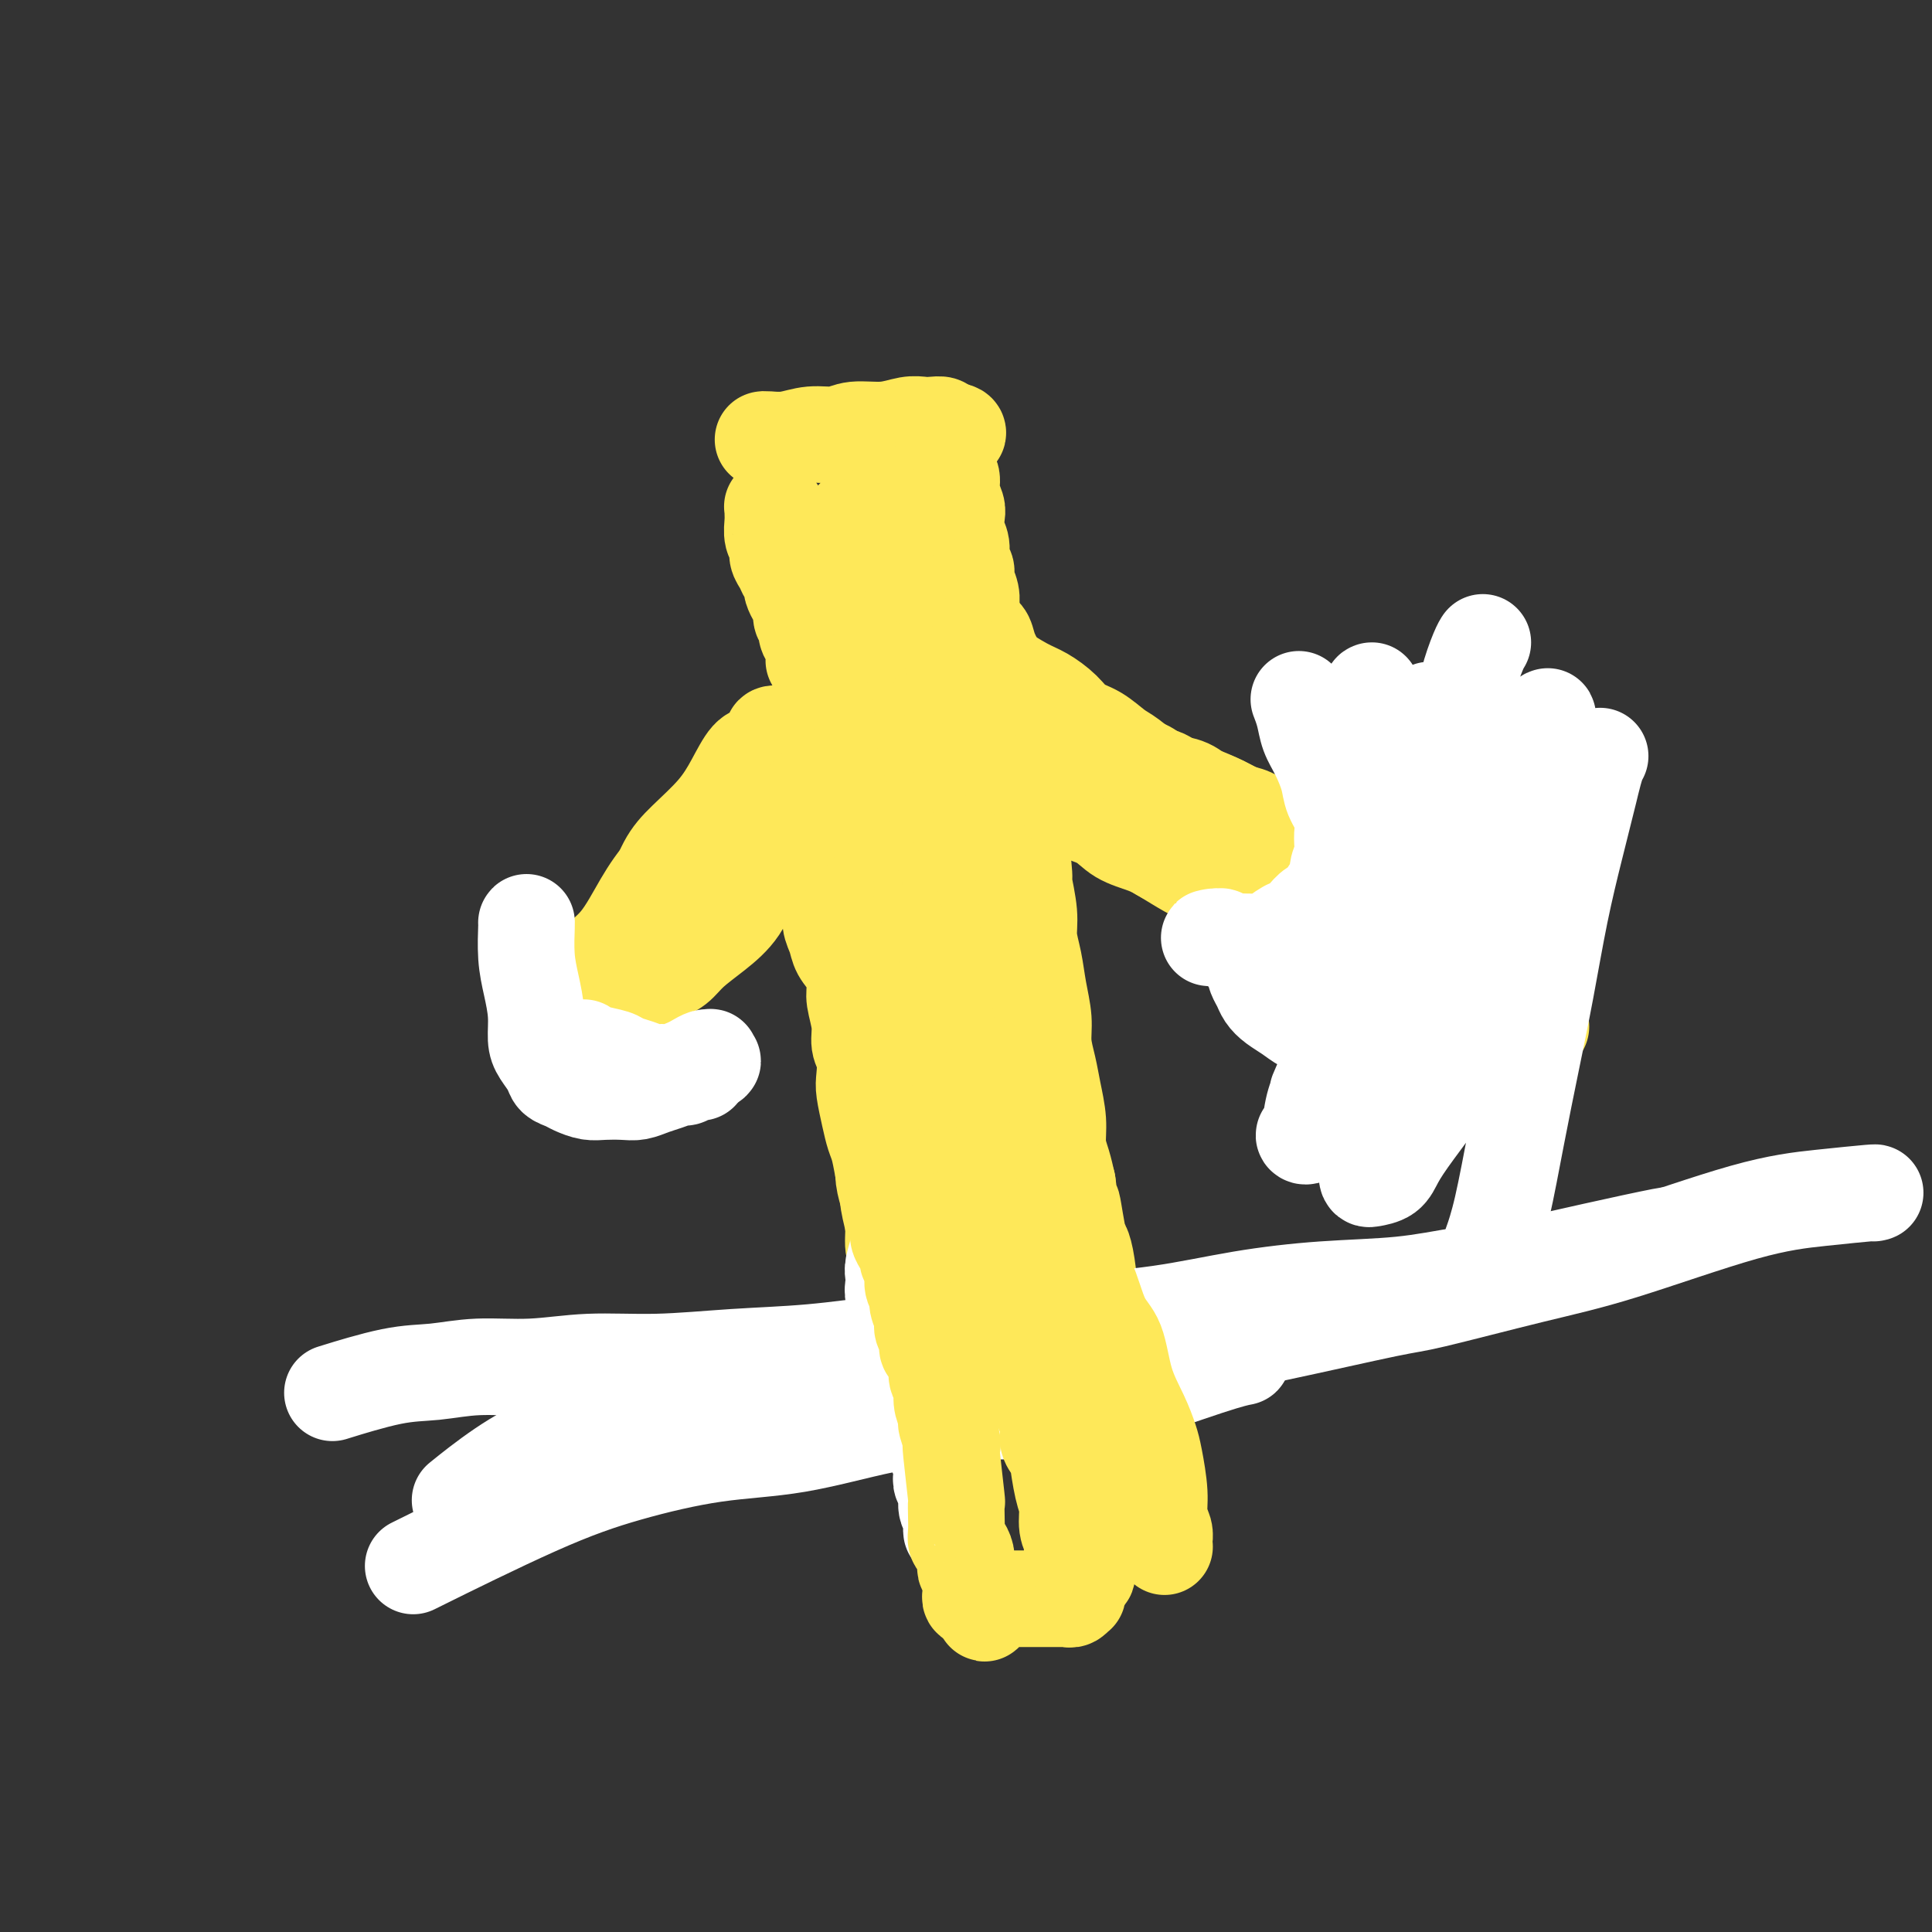 <svg viewBox='0 0 400 400' version='1.1' xmlns='http://www.w3.org/2000/svg' xmlns:xlink='http://www.w3.org/1999/xlink'><rect x="0" y="0" width="400" height="400" fill="#333333" stroke="none"/><g fill='none' stroke='#FEE859' stroke-width='20' stroke-linecap='round' stroke-linejoin='round'><path d='M158,91c0.000,-0.000 0.000,-0.000 0,0c-0.000,0.000 -0.000,0.000 0,0c0.000,-0.000 0.000,-0.000 0,0c-0.000,0.000 -0.000,0.000 0,0c0.000,-0.000 0.001,-0.000 0,0c-0.001,0.000 -0.003,0.001 0,0c0.003,-0.001 0.012,-0.004 0,0c-0.012,0.004 -0.043,0.016 0,0c0.043,-0.016 0.162,-0.061 1,0c0.838,0.061 2.397,0.228 4,0c1.603,-0.228 3.251,-0.849 5,-1c1.749,-0.151 3.599,0.170 5,0c1.401,-0.170 2.353,-0.830 4,-1c1.647,-0.170 3.990,0.150 6,0c2.010,-0.150 3.688,-0.769 5,-1c1.312,-0.231 2.259,-0.072 3,0c0.741,0.072 1.276,0.058 2,0c0.724,-0.058 1.635,-0.159 2,0c0.365,0.159 0.182,0.580 0,1'/><path d='M195,89c5.952,0.104 2.331,1.364 1,2c-1.331,0.636 -0.372,0.648 0,1c0.372,0.352 0.156,1.043 0,2c-0.156,0.957 -0.252,2.181 0,3c0.252,0.819 0.851,1.234 1,2c0.149,0.766 -0.152,1.885 0,3c0.152,1.115 0.758,2.228 1,3c0.242,0.772 0.122,1.204 0,2c-0.122,0.796 -0.244,1.956 0,3c0.244,1.044 0.854,1.973 1,3c0.146,1.027 -0.171,2.151 0,3c0.171,0.849 0.831,1.424 1,2c0.169,0.576 -0.152,1.154 0,2c0.152,0.846 0.777,1.961 1,3c0.223,1.039 0.046,2.003 0,3c-0.046,0.997 0.041,2.027 0,3c-0.041,0.973 -0.210,1.889 0,3c0.210,1.111 0.800,2.417 1,3c0.200,0.583 0.011,0.444 0,1c-0.011,0.556 0.154,1.806 0,2c-0.154,0.194 -0.629,-0.670 -1,-1c-0.371,-0.330 -0.638,-0.127 -1,0c-0.362,0.127 -0.818,0.179 -1,0c-0.182,-0.179 -0.091,-0.590 0,-1'/><path d='M199,136c-0.627,-0.326 -0.694,-0.140 -1,0c-0.306,0.140 -0.849,0.232 -1,0c-0.151,-0.232 0.092,-0.790 0,-1c-0.092,-0.210 -0.519,-0.071 -2,0c-1.481,0.071 -4.017,0.075 -5,0c-0.983,-0.075 -0.413,-0.230 -1,0c-0.587,0.230 -2.331,0.845 -3,1c-0.669,0.155 -0.264,-0.151 -1,0c-0.736,0.151 -2.613,0.758 -4,1c-1.387,0.242 -2.285,0.117 -3,0c-0.715,-0.117 -1.248,-0.228 -2,0c-0.752,0.228 -1.722,0.793 -2,1c-0.278,0.207 0.136,0.056 0,0c-0.136,-0.056 -0.824,-0.018 -1,0c-0.176,0.018 0.159,0.015 0,0c-0.159,-0.015 -0.812,-0.043 -1,0c-0.188,0.043 0.089,0.155 0,0c-0.089,-0.155 -0.545,-0.578 -1,-1'/><path d='M171,137c-4.509,-0.037 -1.782,-0.630 -1,-1c0.782,-0.370 -0.383,-0.518 -1,-1c-0.617,-0.482 -0.687,-1.299 -1,-2c-0.313,-0.701 -0.869,-1.288 -1,-2c-0.131,-0.712 0.162,-1.549 0,-2c-0.162,-0.451 -0.778,-0.515 -1,-1c-0.222,-0.485 -0.049,-1.391 0,-2c0.049,-0.609 -0.025,-0.922 0,-1c0.025,-0.078 0.150,0.080 0,0c-0.150,-0.080 -0.575,-0.399 -1,-1c-0.425,-0.601 -0.849,-1.484 -1,-2c-0.151,-0.516 -0.029,-0.666 0,-1c0.029,-0.334 -0.035,-0.852 0,-1c0.035,-0.148 0.168,0.073 0,0c-0.168,-0.073 -0.637,-0.441 -1,-1c-0.363,-0.559 -0.619,-1.308 -1,-2c-0.381,-0.692 -0.887,-1.327 -1,-2c-0.113,-0.673 0.166,-1.385 0,-2c-0.166,-0.615 -0.778,-1.132 -1,-2c-0.222,-0.868 -0.056,-2.087 0,-3c0.056,-0.913 0.002,-1.519 0,-2c-0.002,-0.481 0.049,-0.836 0,-1c-0.049,-0.164 -0.199,-0.137 0,0c0.199,0.137 0.746,0.383 1,1c0.254,0.617 0.215,1.605 1,3c0.785,1.395 2.392,3.198 4,5'/><path d='M166,114c1.738,2.713 3.082,4.994 4,7c0.918,2.006 1.409,3.735 2,5c0.591,1.265 1.282,2.064 2,3c0.718,0.936 1.464,2.008 2,3c0.536,0.992 0.862,1.906 1,2c0.138,0.094 0.090,-0.630 0,-1c-0.090,-0.370 -0.220,-0.385 0,-1c0.220,-0.615 0.792,-1.830 1,-3c0.208,-1.170 0.052,-2.296 0,-4c-0.052,-1.704 0.000,-3.988 0,-6c-0.000,-2.012 -0.053,-3.752 0,-5c0.053,-1.248 0.213,-2.003 0,-3c-0.213,-0.997 -0.800,-2.234 -1,-3c-0.200,-0.766 -0.012,-1.059 0,-1c0.012,0.059 -0.153,0.472 0,1c0.153,0.528 0.623,1.171 1,2c0.377,0.829 0.660,1.844 1,3c0.340,1.156 0.736,2.452 1,3c0.264,0.548 0.396,0.348 1,1c0.604,0.652 1.678,2.155 2,3c0.322,0.845 -0.110,1.031 0,1c0.110,-0.031 0.760,-0.277 1,-1c0.240,-0.723 0.068,-1.921 0,-3c-0.068,-1.079 -0.034,-2.040 0,-3'/><path d='M184,114c-0.072,-1.377 -0.751,-1.819 -1,-3c-0.249,-1.181 -0.067,-3.100 0,-4c0.067,-0.900 0.021,-0.780 0,-1c-0.021,-0.220 -0.016,-0.781 0,-1c0.016,-0.219 0.045,-0.096 0,0c-0.045,0.096 -0.163,0.164 0,1c0.163,0.836 0.608,2.440 1,5c0.392,2.560 0.732,6.076 1,9c0.268,2.924 0.464,5.257 1,7c0.536,1.743 1.412,2.896 2,4c0.588,1.104 0.890,2.158 1,3c0.110,0.842 0.030,1.471 0,2c-0.030,0.529 -0.008,0.956 0,1c0.008,0.044 0.002,-0.296 0,-1c-0.002,-0.704 -0.001,-1.774 0,-3c0.001,-1.226 0.000,-2.610 0,-4c-0.000,-1.390 -0.000,-2.788 0,-4c0.000,-1.212 0.000,-2.238 0,-3c-0.000,-0.762 -0.000,-1.261 0,-2c0.000,-0.739 0.000,-1.717 0,-2c-0.000,-0.283 -0.000,0.128 0,0c0.000,-0.128 0.000,-0.797 0,-1c-0.000,-0.203 -0.000,0.059 0,0c0.000,-0.059 0.000,-0.439 0,0c-0.000,0.439 -0.000,1.697 0,3c0.000,1.303 0.000,2.652 0,4'/><path d='M189,124c0.000,1.895 0.000,3.632 0,5c0.000,1.368 0.000,2.368 0,3c0.000,0.632 0.000,0.895 0,1c0.000,0.105 0.000,0.053 0,0'/><path d='M180,137c0.000,0.000 0.000,0.000 0,0c-0.000,-0.000 -0.000,-0.000 0,0c0.000,0.000 0.000,0.000 0,0c-0.000,-0.000 -0.000,-0.000 0,0c0.000,0.000 0.000,0.000 0,0c-0.000,-0.000 -0.000,-0.000 0,0c0.000,0.000 0.001,0.001 0,0c-0.001,-0.001 -0.002,-0.002 0,0c0.002,0.002 0.007,0.009 0,0c-0.007,-0.009 -0.027,-0.034 0,0c0.027,0.034 0.102,0.128 0,0c-0.102,-0.128 -0.381,-0.476 0,0c0.381,0.476 1.423,1.777 2,3c0.577,1.223 0.691,2.370 1,3c0.309,0.630 0.815,0.745 1,1c0.185,0.255 0.050,0.649 0,1c-0.050,0.351 -0.014,0.657 0,1c0.014,0.343 0.008,0.722 0,1c-0.008,0.278 -0.017,0.456 0,1c0.017,0.544 0.061,1.455 0,2c-0.061,0.545 -0.226,0.723 0,1c0.226,0.277 0.844,0.651 1,1c0.156,0.349 -0.150,0.671 0,1c0.150,0.329 0.757,0.665 1,1c0.243,0.335 0.121,0.667 0,1'/><path d='M186,155c0.925,2.948 0.238,1.319 0,1c-0.238,-0.319 -0.026,0.674 0,1c0.026,0.326 -0.133,-0.015 0,0c0.133,0.015 0.557,0.385 1,1c0.443,0.615 0.903,1.475 1,2c0.097,0.525 -0.170,0.714 0,1c0.170,0.286 0.778,0.668 1,1c0.222,0.332 0.059,0.614 0,1c-0.059,0.386 -0.016,0.877 0,1c0.016,0.123 0.003,-0.122 0,0c-0.003,0.122 0.003,0.610 0,1c-0.003,0.390 -0.016,0.681 0,1c0.016,0.319 0.061,0.667 0,1c-0.061,0.333 -0.226,0.653 0,1c0.226,0.347 0.845,0.722 1,1c0.155,0.278 -0.155,0.460 0,1c0.155,0.540 0.774,1.439 1,2c0.226,0.561 0.061,0.783 0,1c-0.061,0.217 -0.016,0.428 0,1c0.016,0.572 0.003,1.503 0,2c-0.003,0.497 0.003,0.559 0,1c-0.003,0.441 -0.015,1.260 0,2c0.015,0.740 0.057,1.402 0,2c-0.057,0.598 -0.211,1.133 0,2c0.211,0.867 0.789,2.067 1,3c0.211,0.933 0.057,1.601 0,2c-0.057,0.399 -0.015,0.530 0,1c0.015,0.470 0.004,1.280 0,2c-0.004,0.720 -0.001,1.348 0,2c0.001,0.652 0.001,1.326 0,2'/><path d='M192,195c1.171,6.828 1.097,3.898 1,3c-0.097,-0.898 -0.218,0.234 0,1c0.218,0.766 0.776,1.164 1,2c0.224,0.836 0.112,2.108 0,3c-0.112,0.892 -0.226,1.404 0,2c0.226,0.596 0.793,1.276 1,2c0.207,0.724 0.056,1.493 0,2c-0.056,0.507 -0.015,0.753 0,1c0.015,0.247 0.004,0.496 0,1c-0.004,0.504 -0.001,1.262 0,2c0.001,0.738 0.000,1.456 0,2c-0.000,0.544 -0.000,0.916 0,1c0.000,0.084 0.000,-0.119 0,0c-0.000,0.119 -0.000,0.559 0,1'/><path d='M195,218c0.464,3.494 0.124,0.729 0,0c-0.124,-0.729 -0.033,0.578 0,1c0.033,0.422 0.008,-0.042 0,0c-0.008,0.042 0.002,0.589 0,1c-0.002,0.411 -0.015,0.688 0,1c0.015,0.312 0.056,0.661 0,1c-0.056,0.339 -0.211,0.668 0,1c0.211,0.332 0.789,0.666 1,1c0.211,0.334 0.057,0.666 0,1c-0.057,0.334 -0.015,0.668 0,1c0.015,0.332 0.003,0.662 0,1c-0.003,0.338 0.003,0.683 0,1c-0.003,0.317 -0.015,0.606 0,1c0.015,0.394 0.057,0.894 0,1c-0.057,0.106 -0.211,-0.183 0,0c0.211,0.183 0.789,0.838 1,1c0.211,0.162 0.057,-0.168 0,0c-0.057,0.168 -0.016,0.833 0,1c0.016,0.167 0.008,-0.163 0,0c-0.008,0.163 -0.016,0.818 0,1c0.016,0.182 0.057,-0.110 0,0c-0.057,0.110 -0.211,0.621 0,1c0.211,0.379 0.789,0.626 1,1c0.211,0.374 0.057,0.874 0,1c-0.057,0.126 -0.015,-0.121 0,0c0.015,0.121 0.004,0.610 0,1c-0.004,0.390 -0.001,0.682 0,1c0.001,0.318 0.000,0.662 0,1c-0.000,0.338 -0.000,0.669 0,1'/><path d='M198,240c0.707,3.582 0.974,1.537 1,1c0.026,-0.537 -0.189,0.433 0,1c0.189,0.567 0.782,0.729 1,1c0.218,0.271 0.062,0.650 0,1c-0.062,0.350 -0.030,0.671 0,1c0.030,0.329 0.060,0.665 0,1c-0.060,0.335 -0.208,0.668 0,1c0.208,0.332 0.774,0.664 1,1c0.226,0.336 0.112,0.678 0,1c-0.112,0.322 -0.222,0.625 0,1c0.222,0.375 0.778,0.821 1,1c0.222,0.179 0.111,0.089 0,0'/><path d='M189,151c-0.000,-0.022 -0.000,-0.044 0,0c0.000,0.044 0.000,0.153 0,0c-0.000,-0.153 -0.001,-0.570 0,0c0.001,0.570 0.004,2.126 0,4c-0.004,1.874 -0.016,4.065 0,6c0.016,1.935 0.060,3.615 0,5c-0.060,1.385 -0.223,2.474 0,4c0.223,1.526 0.833,3.490 1,6c0.167,2.510 -0.109,5.568 0,8c0.109,2.432 0.604,4.239 1,6c0.396,1.761 0.695,3.477 1,5c0.305,1.523 0.618,2.855 1,4c0.382,1.145 0.834,2.105 1,3c0.166,0.895 0.045,1.726 0,2c-0.045,0.274 -0.015,-0.008 0,0c0.015,0.008 0.015,0.305 0,0c-0.015,-0.305 -0.046,-1.212 0,-2c0.046,-0.788 0.167,-1.458 0,-3c-0.167,-1.542 -0.623,-3.957 -1,-7c-0.377,-3.043 -0.675,-6.713 -1,-10c-0.325,-3.287 -0.677,-6.191 -1,-9c-0.323,-2.809 -0.616,-5.524 -1,-8c-0.384,-2.476 -0.859,-4.715 -1,-7c-0.141,-2.285 0.053,-4.617 0,-6c-0.053,-1.383 -0.354,-1.818 -1,-3c-0.646,-1.182 -1.637,-3.111 -2,-4c-0.363,-0.889 -0.098,-0.739 0,-1c0.098,-0.261 0.028,-0.932 0,-1c-0.028,-0.068 -0.014,0.466 0,1'/><path d='M186,144c-1.346,-8.411 -0.712,-0.439 0,3c0.712,3.439 1.501,2.344 2,3c0.499,0.656 0.707,3.063 1,5c0.293,1.937 0.670,3.404 1,7c0.330,3.596 0.614,9.320 1,12c0.386,2.680 0.873,2.316 1,3c0.127,0.684 -0.107,2.416 0,3c0.107,0.584 0.554,0.021 1,1c0.446,0.979 0.889,3.500 1,5c0.111,1.500 -0.111,1.980 0,3c0.111,1.020 0.556,2.579 1,4c0.444,1.421 0.887,2.704 1,4c0.113,1.296 -0.106,2.605 0,4c0.106,1.395 0.535,2.876 1,4c0.465,1.124 0.966,1.890 1,3c0.034,1.110 -0.398,2.565 0,4c0.398,1.435 1.627,2.852 2,4c0.373,1.148 -0.111,2.029 0,3c0.111,0.971 0.817,2.033 1,3c0.183,0.967 -0.157,1.838 0,3c0.157,1.162 0.812,2.617 1,4c0.188,1.383 -0.089,2.696 0,4c0.089,1.304 0.546,2.598 1,4c0.454,1.402 0.906,2.913 1,4c0.094,1.087 -0.171,1.749 0,3c0.171,1.251 0.778,3.089 1,5c0.222,1.911 0.060,3.894 0,5c-0.060,1.106 -0.016,1.336 0,2c0.016,0.664 0.005,1.761 0,2c-0.005,0.239 -0.002,-0.381 0,-1'/><path d='M205,257c2.951,17.126 0.828,3.441 0,-3c-0.828,-6.441 -0.362,-5.637 0,-7c0.362,-1.363 0.619,-4.894 1,-8c0.381,-3.106 0.888,-5.787 1,-8c0.112,-2.213 -0.169,-3.959 0,-6c0.169,-2.041 0.788,-4.377 1,-7c0.212,-2.623 0.016,-5.534 0,-8c-0.016,-2.466 0.149,-4.487 0,-6c-0.149,-1.513 -0.613,-2.519 -1,-4c-0.387,-1.481 -0.696,-3.438 -1,-5c-0.304,-1.562 -0.602,-2.729 -1,-4c-0.398,-1.271 -0.895,-2.647 -1,-4c-0.105,-1.353 0.183,-2.683 0,-4c-0.183,-1.317 -0.838,-2.621 -1,-4c-0.162,-1.379 0.168,-2.835 0,-4c-0.168,-1.165 -0.834,-2.040 -1,-3c-0.166,-0.960 0.168,-2.003 0,-3c-0.168,-0.997 -0.837,-1.946 -1,-3c-0.163,-1.054 0.181,-2.211 0,-3c-0.181,-0.789 -0.889,-1.208 -1,-2c-0.111,-0.792 0.373,-1.956 0,-3c-0.373,-1.044 -1.602,-1.968 -2,-3c-0.398,-1.032 0.037,-2.172 0,-3c-0.037,-0.828 -0.546,-1.343 -1,-2c-0.454,-0.657 -0.854,-1.454 -1,-2c-0.146,-0.546 -0.039,-0.839 0,-1c0.039,-0.161 0.011,-0.189 0,0c-0.011,0.189 -0.006,0.594 0,1'/><path d='M196,148c-1.632,-8.555 0.287,-1.943 1,1c0.713,2.943 0.218,2.215 0,2c-0.218,-0.215 -0.161,0.081 0,1c0.161,0.919 0.424,2.461 1,4c0.576,1.539 1.464,3.076 2,4c0.536,0.924 0.721,1.237 1,2c0.279,0.763 0.652,1.977 1,3c0.348,1.023 0.670,1.855 1,3c0.330,1.145 0.667,2.601 1,4c0.333,1.399 0.663,2.739 1,4c0.337,1.261 0.681,2.443 1,4c0.319,1.557 0.611,3.490 1,5c0.389,1.510 0.874,2.598 1,4c0.126,1.402 -0.107,3.119 0,5c0.107,1.881 0.553,3.927 1,6c0.447,2.073 0.894,4.174 1,6c0.106,1.826 -0.130,3.377 0,5c0.130,1.623 0.627,3.318 1,5c0.373,1.682 0.622,3.349 1,5c0.378,1.651 0.886,3.284 1,5c0.114,1.716 -0.166,3.513 0,5c0.166,1.487 0.778,2.663 1,4c0.222,1.337 0.054,2.833 0,4c-0.054,1.167 0.006,2.003 0,3c-0.006,0.997 -0.079,2.153 0,3c0.079,0.847 0.308,1.385 0,1c-0.308,-0.385 -1.154,-1.692 -2,-3'/><path d='M212,243c-0.912,-0.618 -2.193,-1.164 -3,-2c-0.807,-0.836 -1.139,-1.961 -2,-3c-0.861,-1.039 -2.252,-1.991 -3,-3c-0.748,-1.009 -0.852,-2.073 -2,-4c-1.148,-1.927 -3.341,-4.717 -4,-6c-0.659,-1.283 0.216,-1.061 0,-2c-0.216,-0.939 -1.522,-3.040 -2,-5c-0.478,-1.960 -0.127,-3.780 0,-6c0.127,-2.220 0.031,-4.840 0,-7c-0.031,-2.160 0.002,-3.859 0,-6c-0.002,-2.141 -0.041,-4.725 0,-7c0.041,-2.275 0.162,-4.243 0,-6c-0.162,-1.757 -0.607,-3.303 -1,-5c-0.393,-1.697 -0.736,-3.546 -1,-5c-0.264,-1.454 -0.451,-2.515 -1,-4c-0.549,-1.485 -1.459,-3.395 -2,-5c-0.541,-1.605 -0.712,-2.905 -1,-4c-0.288,-1.095 -0.692,-1.984 -1,-3c-0.308,-1.016 -0.520,-2.159 -1,-3c-0.480,-0.841 -1.228,-1.380 -2,-2c-0.772,-0.620 -1.569,-1.322 -2,-2c-0.431,-0.678 -0.498,-1.334 -1,-2c-0.502,-0.666 -1.441,-1.344 -2,-2c-0.559,-0.656 -0.737,-1.291 -1,-2c-0.263,-0.709 -0.609,-1.494 -1,-2c-0.391,-0.506 -0.826,-0.734 -1,-1c-0.174,-0.266 -0.085,-0.572 0,-1c0.085,-0.428 0.167,-0.980 0,-1c-0.167,-0.020 -0.584,0.490 -1,1'/><path d='M177,143c-1.836,-1.924 -0.927,0.266 -1,2c-0.073,1.734 -1.130,3.013 -2,5c-0.870,1.987 -1.554,4.683 -2,7c-0.446,2.317 -0.655,4.256 -1,7c-0.345,2.744 -0.825,6.293 -1,8c-0.175,1.707 -0.043,1.570 0,2c0.043,0.430 -0.003,1.426 0,2c0.003,0.574 0.054,0.727 0,1c-0.054,0.273 -0.211,0.665 0,1c0.211,0.335 0.792,0.614 1,1c0.208,0.386 0.042,0.878 0,1c-0.042,0.122 0.040,-0.125 0,0c-0.040,0.125 -0.203,0.621 0,1c0.203,0.379 0.772,0.640 1,1c0.228,0.360 0.114,0.818 0,1c-0.114,0.182 -0.228,0.087 0,0c0.228,-0.087 0.797,-0.168 1,0c0.203,0.168 0.041,0.584 0,1c-0.041,0.416 0.041,0.833 0,1c-0.041,0.167 -0.204,0.086 0,0c0.204,-0.086 0.775,-0.175 1,0c0.225,0.175 0.103,0.614 0,1c-0.103,0.386 -0.186,0.718 0,1c0.186,0.282 0.641,0.512 1,1c0.359,0.488 0.621,1.233 1,2c0.379,0.767 0.875,1.556 1,2c0.125,0.444 -0.120,0.543 0,1c0.120,0.457 0.606,1.274 1,2c0.394,0.726 0.697,1.363 1,2'/><path d='M179,197c1.347,3.606 0.214,2.122 0,2c-0.214,-0.122 0.492,1.117 1,2c0.508,0.883 0.819,1.409 1,2c0.181,0.591 0.233,1.245 1,3c0.767,1.755 2.248,4.609 3,6c0.752,1.391 0.775,1.317 1,2c0.225,0.683 0.653,2.123 1,3c0.347,0.877 0.614,1.193 1,2c0.386,0.807 0.892,2.107 1,3c0.108,0.893 -0.182,1.378 0,2c0.182,0.622 0.838,1.379 1,2c0.162,0.621 -0.169,1.105 0,2c0.169,0.895 0.837,2.200 1,3c0.163,0.800 -0.178,1.094 0,2c0.178,0.906 0.874,2.423 1,3c0.126,0.577 -0.317,0.212 0,1c0.317,0.788 1.393,2.728 2,4c0.607,1.272 0.745,1.877 1,3c0.255,1.123 0.628,2.766 1,4c0.372,1.234 0.745,2.060 1,3c0.255,0.940 0.393,1.995 1,3c0.607,1.005 1.684,1.961 2,3c0.316,1.039 -0.128,2.159 0,3c0.128,0.841 0.828,1.401 1,2c0.172,0.599 -0.184,1.238 0,2c0.184,0.762 0.910,1.646 1,1c0.090,-0.646 -0.455,-2.823 -1,-5'/><path d='M201,260c-0.019,-2.898 -0.065,-8.142 0,-11c0.065,-2.858 0.243,-3.331 0,-6c-0.243,-2.669 -0.905,-7.535 -1,-11c-0.095,-3.465 0.378,-5.529 0,-8c-0.378,-2.471 -1.607,-5.350 -2,-7c-0.393,-1.650 0.049,-2.072 0,-3c-0.049,-0.928 -0.591,-2.362 -1,-4c-0.409,-1.638 -0.686,-3.482 -1,-5c-0.314,-1.518 -0.665,-2.712 -1,-4c-0.335,-1.288 -0.653,-2.670 -1,-4c-0.347,-1.330 -0.722,-2.609 -1,-4c-0.278,-1.391 -0.459,-2.893 -1,-4c-0.541,-1.107 -1.443,-1.818 -2,-3c-0.557,-1.182 -0.768,-2.836 -1,-4c-0.232,-1.164 -0.486,-1.839 -1,-3c-0.514,-1.161 -1.290,-2.806 -2,-4c-0.710,-1.194 -1.356,-1.935 -2,-3c-0.644,-1.065 -1.286,-2.454 -2,-4c-0.714,-1.546 -1.502,-3.249 -2,-5c-0.498,-1.751 -0.708,-3.549 -1,-5c-0.292,-1.451 -0.667,-2.553 -1,-4c-0.333,-1.447 -0.625,-3.238 -1,-5c-0.375,-1.762 -0.832,-3.496 -1,-5c-0.168,-1.504 -0.045,-2.779 0,-4c0.045,-1.221 0.012,-2.389 0,-3c-0.012,-0.611 -0.003,-0.664 0,-1c0.003,-0.336 0.001,-0.953 0,-1c-0.001,-0.047 -0.000,0.477 0,1'/><path d='M176,136c-0.622,-3.947 -0.178,-0.313 0,1c0.178,1.313 0.090,0.306 0,1c-0.090,0.694 -0.183,3.089 0,4c0.183,0.911 0.642,0.336 1,3c0.358,2.664 0.616,8.565 1,11c0.384,2.435 0.895,1.404 1,2c0.105,0.596 -0.197,2.819 0,4c0.197,1.181 0.893,1.321 1,2c0.107,0.679 -0.374,1.898 0,3c0.374,1.102 1.602,2.087 2,3c0.398,0.913 -0.033,1.755 0,3c0.033,1.245 0.530,2.895 1,4c0.470,1.105 0.914,1.666 1,3c0.086,1.334 -0.187,3.441 0,5c0.187,1.559 0.835,2.571 1,4c0.165,1.429 -0.153,3.277 0,5c0.153,1.723 0.777,3.323 1,5c0.223,1.677 0.045,3.432 0,5c-0.045,1.568 0.044,2.949 0,4c-0.044,1.051 -0.222,1.771 0,3c0.222,1.229 0.844,2.965 1,5c0.156,2.035 -0.155,4.368 0,6c0.155,1.632 0.777,2.563 1,4c0.223,1.437 0.046,3.378 0,5c-0.046,1.622 0.040,2.923 0,4c-0.040,1.077 -0.207,1.929 0,3c0.207,1.071 0.787,2.359 1,3c0.213,0.641 0.057,0.634 0,1c-0.057,0.366 -0.016,1.105 0,1c0.016,-0.105 0.008,-1.052 0,-2'/><path d='M189,241c0.672,8.601 -0.149,-0.397 -1,-5c-0.851,-4.603 -1.731,-4.810 -2,-7c-0.269,-2.190 0.072,-6.364 0,-9c-0.072,-2.636 -0.559,-3.733 -1,-7c-0.441,-3.267 -0.838,-8.702 -1,-12c-0.162,-3.298 -0.089,-4.457 0,-5c0.089,-0.543 0.192,-0.470 0,-2c-0.192,-1.530 -0.681,-4.663 -1,-7c-0.319,-2.337 -0.468,-3.876 -1,-5c-0.532,-1.124 -1.446,-1.831 -2,-3c-0.554,-1.169 -0.747,-2.798 -1,-4c-0.253,-1.202 -0.564,-1.976 -1,-3c-0.436,-1.024 -0.995,-2.296 -1,-3c-0.005,-0.704 0.545,-0.839 0,-2c-0.545,-1.161 -2.183,-3.349 -3,-5c-0.817,-1.651 -0.811,-2.763 -1,-4c-0.189,-1.237 -0.572,-2.597 -1,-4c-0.428,-1.403 -0.899,-2.850 -1,-4c-0.101,-1.150 0.169,-2.004 0,-3c-0.169,-0.996 -0.777,-2.134 -1,-3c-0.223,-0.866 -0.060,-1.458 0,-2c0.060,-0.542 0.016,-1.032 0,-1c-0.016,0.032 -0.004,0.585 0,1c0.004,0.415 0.001,0.690 0,1c-0.001,0.310 -0.001,0.655 0,1'/><path d='M170,144c0.245,1.069 0.858,2.242 1,3c0.142,0.758 -0.186,1.101 0,2c0.186,0.899 0.886,2.354 1,3c0.114,0.646 -0.359,0.482 0,3c0.359,2.518 1.550,7.717 2,10c0.450,2.283 0.158,1.649 0,2c-0.158,0.351 -0.183,1.686 0,3c0.183,1.314 0.574,2.608 1,4c0.426,1.392 0.889,2.882 1,4c0.111,1.118 -0.129,1.863 0,3c0.129,1.137 0.626,2.665 1,4c0.374,1.335 0.625,2.478 1,4c0.375,1.522 0.875,3.424 1,5c0.125,1.576 -0.125,2.827 0,4c0.125,1.173 0.626,2.269 1,4c0.374,1.731 0.622,4.098 1,6c0.378,1.902 0.886,3.340 1,5c0.114,1.660 -0.167,3.542 0,5c0.167,1.458 0.780,2.494 1,4c0.220,1.506 0.045,3.484 0,5c-0.045,1.516 0.039,2.571 0,4c-0.039,1.429 -0.203,3.232 0,5c0.203,1.768 0.771,3.501 1,5c0.229,1.499 0.118,2.763 0,4c-0.118,1.237 -0.243,2.445 0,4c0.243,1.555 0.852,3.455 1,5c0.148,1.545 -0.167,2.734 0,4c0.167,1.266 0.814,2.610 1,4c0.186,1.390 -0.090,2.826 0,4c0.090,1.174 0.545,2.087 1,3'/><path d='M187,269c1.001,8.756 1.002,2.645 1,1c-0.002,-1.645 -0.007,1.178 0,2c0.007,0.822 0.026,-0.355 0,-1c-0.026,-0.645 -0.097,-0.759 0,-1c0.097,-0.241 0.363,-0.609 0,-2c-0.363,-1.391 -1.354,-3.805 -2,-6c-0.646,-2.195 -0.947,-4.170 -1,-6c-0.053,-1.830 0.140,-3.514 0,-5c-0.140,-1.486 -0.615,-2.773 -1,-4c-0.385,-1.227 -0.681,-2.394 -1,-4c-0.319,-1.606 -0.660,-3.650 -1,-5c-0.340,-1.350 -0.678,-2.007 -1,-3c-0.322,-0.993 -0.626,-2.323 -1,-4c-0.374,-1.677 -0.817,-3.700 -1,-5c-0.183,-1.300 -0.105,-1.878 0,-3c0.105,-1.122 0.239,-2.788 0,-4c-0.239,-1.212 -0.851,-1.970 -1,-3c-0.149,-1.030 0.163,-2.334 0,-4c-0.163,-1.666 -0.803,-3.695 -1,-5c-0.197,-1.305 0.048,-1.885 0,-3c-0.048,-1.115 -0.390,-2.764 -1,-4c-0.610,-1.236 -1.488,-2.060 -2,-3c-0.512,-0.940 -0.659,-1.995 -1,-3c-0.341,-1.005 -0.875,-1.960 -1,-3c-0.125,-1.040 0.159,-2.165 0,-3c-0.159,-0.835 -0.760,-1.382 -1,-2c-0.240,-0.618 -0.120,-1.309 0,-2'/><path d='M171,184c-2.857,-13.929 -1.499,-4.751 -1,-2c0.499,2.751 0.137,-0.923 0,-3c-0.137,-2.077 -0.051,-2.555 0,-3c0.051,-0.445 0.066,-0.855 0,-2c-0.066,-1.145 -0.214,-3.025 0,-4c0.214,-0.975 0.789,-1.045 1,-1c0.211,0.045 0.057,0.204 0,0c-0.057,-0.204 -0.016,-0.773 0,-1c0.016,-0.227 0.008,-0.114 0,0'/><path d='M203,131c0.000,0.000 0.000,0.000 0,0c-0.000,-0.000 -0.001,-0.000 0,0c0.001,0.000 0.004,0.002 0,0c-0.004,-0.002 -0.013,-0.007 0,0c0.013,0.007 0.049,0.025 0,0c-0.049,-0.025 -0.182,-0.093 0,0c0.182,0.093 0.680,0.348 1,1c0.320,0.652 0.463,1.701 1,3c0.537,1.299 1.468,2.847 2,4c0.532,1.153 0.665,1.912 1,4c0.335,2.088 0.874,5.503 1,7c0.126,1.497 -0.160,1.074 0,2c0.160,0.926 0.765,3.202 1,5c0.235,1.798 0.100,3.118 0,5c-0.100,1.882 -0.167,4.327 0,6c0.167,1.673 0.566,2.575 1,5c0.434,2.425 0.904,6.373 1,8c0.096,1.627 -0.182,0.933 0,2c0.182,1.067 0.823,3.894 1,6c0.177,2.106 -0.111,3.489 0,5c0.111,1.511 0.621,3.148 1,5c0.379,1.852 0.626,3.918 1,6c0.374,2.082 0.875,4.180 1,6c0.125,1.820 -0.125,3.361 0,5c0.125,1.639 0.625,3.375 1,5c0.375,1.625 0.625,3.137 1,5c0.375,1.863 0.874,4.077 1,6c0.126,1.923 -0.120,3.556 0,5c0.120,1.444 0.606,2.698 1,4c0.394,1.302 0.697,2.651 1,4'/><path d='M221,245c2.190,16.647 1.164,7.266 1,5c-0.164,-2.266 0.534,2.583 1,5c0.466,2.417 0.699,2.402 1,3c0.301,0.598 0.669,1.811 1,4c0.331,2.189 0.626,5.355 1,7c0.374,1.645 0.828,1.769 1,2c0.172,0.231 0.061,0.568 0,1c-0.061,0.432 -0.072,0.959 0,1c0.072,0.041 0.226,-0.404 0,-1c-0.226,-0.596 -0.834,-1.343 -1,-2c-0.166,-0.657 0.109,-1.223 0,-2c-0.109,-0.777 -0.604,-1.763 -1,-3c-0.396,-1.237 -0.694,-2.723 -1,-4c-0.306,-1.277 -0.621,-2.344 -1,-3c-0.379,-0.656 -0.823,-0.902 -1,-1c-0.177,-0.098 -0.089,-0.049 0,0'/><path d='M202,163c0.002,-0.000 0.003,-0.001 0,0c-0.003,0.001 -0.012,0.002 0,0c0.012,-0.002 0.043,-0.008 0,0c-0.043,0.008 -0.161,0.030 0,0c0.161,-0.030 0.601,-0.111 2,0c1.399,0.111 3.758,0.413 6,1c2.242,0.587 4.366,1.457 6,2c1.634,0.543 2.776,0.757 4,1c1.224,0.243 2.528,0.514 4,1c1.472,0.486 3.112,1.186 5,2c1.888,0.814 4.022,1.741 6,3c1.978,1.259 3.798,2.850 6,4c2.202,1.150 4.785,1.859 7,3c2.215,1.141 4.062,2.715 6,4c1.938,1.285 3.966,2.280 6,3c2.034,0.720 4.072,1.166 6,2c1.928,0.834 3.744,2.058 6,3c2.256,0.942 4.953,1.602 7,2c2.047,0.398 3.446,0.532 5,1c1.554,0.468 3.264,1.268 5,2c1.736,0.732 3.498,1.396 5,2c1.502,0.604 2.742,1.148 4,2c1.258,0.852 2.532,2.011 4,3c1.468,0.989 3.130,1.806 4,2c0.870,0.194 0.949,-0.235 2,0c1.051,0.235 3.076,1.135 4,2c0.924,0.865 0.749,1.694 1,2c0.251,0.306 0.929,0.087 1,0c0.071,-0.087 -0.464,-0.044 -1,0'/><path d='M313,210c12.623,5.781 2.181,0.232 -2,-2c-4.181,-2.232 -2.100,-1.149 -2,-1c0.100,0.149 -1.781,-0.638 -3,-1c-1.219,-0.362 -1.774,-0.300 -4,-1c-2.226,-0.700 -6.121,-2.162 -8,-3c-1.879,-0.838 -1.741,-1.054 -2,-1c-0.259,0.054 -0.915,0.376 -2,0c-1.085,-0.376 -2.600,-1.452 -4,-2c-1.400,-0.548 -2.684,-0.570 -4,-1c-1.316,-0.430 -2.662,-1.270 -4,-2c-1.338,-0.730 -2.668,-1.350 -4,-2c-1.332,-0.650 -2.666,-1.329 -4,-2c-1.334,-0.671 -2.667,-1.335 -4,-2c-1.333,-0.665 -2.665,-1.332 -4,-2c-1.335,-0.668 -2.671,-1.337 -4,-2c-1.329,-0.663 -2.650,-1.318 -4,-2c-1.350,-0.682 -2.728,-1.389 -4,-2c-1.272,-0.611 -2.439,-1.126 -4,-2c-1.561,-0.874 -3.517,-2.107 -5,-3c-1.483,-0.893 -2.492,-1.446 -4,-2c-1.508,-0.554 -3.513,-1.111 -5,-2c-1.487,-0.889 -2.456,-2.112 -4,-3c-1.544,-0.888 -3.664,-1.441 -5,-2c-1.336,-0.559 -1.887,-1.123 -3,-2c-1.113,-0.877 -2.786,-2.068 -4,-3c-1.214,-0.932 -1.969,-1.606 -3,-2c-1.031,-0.394 -2.338,-0.508 -3,-1c-0.662,-0.492 -0.678,-1.363 -1,-2c-0.322,-0.637 -0.949,-1.039 -1,-1c-0.051,0.039 0.475,0.520 1,1'/><path d='M209,158c-6.708,-3.608 -0.979,0.373 2,2c2.979,1.627 3.209,0.901 4,1c0.791,0.099 2.143,1.024 4,2c1.857,0.976 4.219,2.005 6,3c1.781,0.995 2.982,1.957 6,3c3.018,1.043 7.853,2.166 10,3c2.147,0.834 1.605,1.378 3,2c1.395,0.622 4.725,1.321 7,2c2.275,0.679 3.494,1.336 5,2c1.506,0.664 3.297,1.333 5,2c1.703,0.667 3.317,1.330 5,2c1.683,0.670 3.435,1.345 5,2c1.565,0.655 2.943,1.289 4,2c1.057,0.711 1.791,1.500 3,2c1.209,0.500 2.891,0.711 4,1c1.109,0.289 1.646,0.654 2,1c0.354,0.346 0.527,0.671 1,1c0.473,0.329 1.247,0.661 2,1c0.753,0.339 1.486,0.686 2,1c0.514,0.314 0.809,0.596 1,1c0.191,0.404 0.279,0.930 1,1c0.721,0.070 2.075,-0.317 3,0c0.925,0.317 1.422,1.336 2,2c0.578,0.664 1.237,0.972 2,1c0.763,0.028 1.628,-0.223 2,0c0.372,0.223 0.249,0.921 0,1c-0.249,0.079 -0.625,-0.460 -1,-1'/><path d='M299,198c13.591,5.588 2.568,-0.442 -2,-3c-4.568,-2.558 -2.682,-1.643 -3,-2c-0.318,-0.357 -2.839,-1.986 -4,-3c-1.161,-1.014 -0.961,-1.412 -3,-3c-2.039,-1.588 -6.317,-4.364 -9,-6c-2.683,-1.636 -3.772,-2.130 -5,-3c-1.228,-0.870 -2.596,-2.116 -4,-3c-1.404,-0.884 -2.844,-1.407 -4,-2c-1.156,-0.593 -2.028,-1.257 -3,-2c-0.972,-0.743 -2.044,-1.565 -3,-2c-0.956,-0.435 -1.797,-0.484 -3,-1c-1.203,-0.516 -2.769,-1.499 -4,-2c-1.231,-0.501 -2.129,-0.519 -3,-1c-0.871,-0.481 -1.717,-1.423 -3,-2c-1.283,-0.577 -3.003,-0.788 -4,-1c-0.997,-0.212 -1.269,-0.424 -2,-1c-0.731,-0.576 -1.919,-1.515 -3,-2c-1.081,-0.485 -2.055,-0.515 -3,-1c-0.945,-0.485 -1.860,-1.425 -3,-2c-1.140,-0.575 -2.504,-0.784 -4,-1c-1.496,-0.216 -3.124,-0.439 -4,-1c-0.876,-0.561 -0.998,-1.461 -2,-2c-1.002,-0.539 -2.882,-0.719 -4,-1c-1.118,-0.281 -1.474,-0.664 -2,-1c-0.526,-0.336 -1.224,-0.626 -2,-1c-0.776,-0.374 -1.632,-0.831 -2,-1c-0.368,-0.169 -0.248,-0.048 0,0c0.248,0.048 0.624,0.024 1,0'/><path d='M212,148c-6.724,-2.815 -0.035,0.648 3,2c3.035,1.352 2.414,0.594 3,1c0.586,0.406 2.379,1.978 4,3c1.621,1.022 3.071,1.495 4,2c0.929,0.505 1.339,1.041 3,2c1.661,0.959 4.573,2.341 6,3c1.427,0.659 1.367,0.596 2,1c0.633,0.404 1.958,1.277 3,2c1.042,0.723 1.802,1.297 3,2c1.198,0.703 2.832,1.535 4,2c1.168,0.465 1.868,0.562 3,1c1.132,0.438 2.697,1.216 4,2c1.303,0.784 2.345,1.575 3,2c0.655,0.425 0.924,0.485 2,1c1.076,0.515 2.960,1.485 4,2c1.040,0.515 1.236,0.576 2,1c0.764,0.424 2.095,1.213 3,2c0.905,0.787 1.383,1.573 2,2c0.617,0.427 1.372,0.496 2,1c0.628,0.504 1.127,1.444 2,2c0.873,0.556 2.119,0.729 3,1c0.881,0.271 1.396,0.642 2,1c0.604,0.358 1.296,0.704 2,1c0.704,0.296 1.420,0.541 2,1c0.580,0.459 1.023,1.131 1,1c-0.023,-0.131 -0.511,-1.066 -1,-2'/><path d='M283,187c10.738,5.478 2.084,-0.325 -2,-3c-4.084,-2.675 -3.599,-2.220 -4,-3c-0.401,-0.780 -1.688,-2.796 -3,-4c-1.312,-1.204 -2.649,-1.596 -4,-2c-1.351,-0.404 -2.714,-0.819 -5,-2c-2.286,-1.181 -5.493,-3.127 -7,-4c-1.507,-0.873 -1.313,-0.672 -2,-1c-0.687,-0.328 -2.255,-1.185 -4,-2c-1.745,-0.815 -3.668,-1.587 -5,-2c-1.332,-0.413 -2.074,-0.466 -3,-1c-0.926,-0.534 -2.035,-1.551 -3,-2c-0.965,-0.449 -1.784,-0.332 -3,-1c-1.216,-0.668 -2.827,-2.121 -4,-3c-1.173,-0.879 -1.906,-1.184 -3,-2c-1.094,-0.816 -2.548,-2.142 -4,-3c-1.452,-0.858 -2.901,-1.246 -4,-2c-1.099,-0.754 -1.847,-1.873 -3,-3c-1.153,-1.127 -2.711,-2.261 -4,-3c-1.289,-0.739 -2.309,-1.084 -4,-2c-1.691,-0.916 -4.055,-2.405 -5,-3c-0.945,-0.595 -0.473,-0.298 0,0'/></g>
<g fill='none' stroke='#FFFFFF' stroke-width='20' stroke-linecap='round' stroke-linejoin='round'><path d='M309,257c-0.155,0.434 -0.309,0.869 0,0c0.309,-0.869 1.083,-3.041 2,-7c0.917,-3.959 1.978,-9.704 3,-15c1.022,-5.296 2.004,-10.142 3,-15c0.996,-4.858 2.007,-9.726 3,-15c0.993,-5.274 1.968,-10.952 3,-16c1.032,-5.048 2.122,-9.465 3,-13c0.878,-3.535 1.544,-6.190 2,-8c0.456,-1.810 0.703,-2.777 1,-4c0.297,-1.223 0.646,-2.702 1,-4c0.354,-1.298 0.715,-2.416 1,-3c0.285,-0.584 0.493,-0.636 0,0c-0.493,0.636 -1.689,1.960 -3,5c-1.311,3.040 -2.738,7.796 -5,13c-2.262,5.204 -5.358,10.857 -8,16c-2.642,5.143 -4.828,9.777 -7,15c-2.172,5.223 -4.329,11.035 -7,16c-2.671,4.965 -5.854,9.082 -8,12c-2.146,2.918 -3.253,4.635 -4,6c-0.747,1.365 -1.132,2.377 -2,3c-0.868,0.623 -2.220,0.857 -3,1c-0.780,0.143 -0.990,0.194 -1,-1c-0.010,-1.194 0.180,-3.634 1,-7c0.820,-3.366 2.271,-7.656 4,-13c1.729,-5.344 3.737,-11.740 6,-17c2.263,-5.260 4.781,-9.383 7,-14c2.219,-4.617 4.139,-9.726 6,-14c1.861,-4.274 3.664,-7.713 5,-10c1.336,-2.287 2.206,-3.424 3,-5c0.794,-1.576 1.513,-3.593 2,-5c0.487,-1.407 0.744,-2.203 1,-3'/><path d='M318,155c5.127,-12.687 0.945,-3.904 -1,-1c-1.945,2.904 -1.651,-0.072 -3,1c-1.349,1.072 -4.340,6.192 -7,9c-2.660,2.808 -4.988,3.302 -11,14c-6.012,10.698 -15.706,31.598 -20,41c-4.294,9.402 -3.188,7.306 -3,7c0.188,-0.306 -0.543,1.177 -1,3c-0.457,1.823 -0.640,3.984 -1,5c-0.360,1.016 -0.896,0.886 -1,1c-0.104,0.114 0.225,0.471 1,0c0.775,-0.471 1.997,-1.770 4,-4c2.003,-2.230 4.786,-5.392 7,-9c2.214,-3.608 3.858,-7.662 5,-11c1.142,-3.338 1.784,-5.960 3,-9c1.216,-3.040 3.008,-6.498 4,-10c0.992,-3.502 1.183,-7.047 2,-10c0.817,-2.953 2.261,-5.313 3,-8c0.739,-2.687 0.774,-5.700 1,-8c0.226,-2.300 0.641,-3.887 1,-6c0.359,-2.113 0.660,-4.752 1,-7c0.340,-2.248 0.718,-4.105 1,-6c0.282,-1.895 0.467,-3.827 1,-6c0.533,-2.173 1.413,-4.585 2,-6c0.587,-1.415 0.882,-1.833 1,-2c0.118,-0.167 0.059,-0.084 0,0'/><path d='M296,147c0.000,0.000 0.000,0.000 0,0c0.000,0.000 0.000,0.000 0,0c0.000,0.000 0.000,0.000 0,0c0.000,0.000 0.000,0.000 0,0c0.000,0.000 0.000,0.000 0,0'/><path d='M284,143c0.003,-0.000 0.006,-0.000 0,0c-0.006,0.000 -0.019,0.002 0,0c0.019,-0.002 0.072,-0.006 0,0c-0.072,0.006 -0.268,0.024 0,1c0.268,0.976 1.000,2.912 1,5c0.000,2.088 -0.730,4.330 -1,6c-0.270,1.670 -0.079,2.769 0,4c0.079,1.231 0.045,2.595 0,4c-0.045,1.405 -0.100,2.852 0,4c0.100,1.148 0.356,1.999 1,3c0.644,1.001 1.677,2.154 2,3c0.323,0.846 -0.066,1.384 0,2c0.066,0.616 0.585,1.309 1,2c0.415,0.691 0.727,1.381 1,2c0.273,0.619 0.508,1.167 1,2c0.492,0.833 1.241,1.950 2,3c0.759,1.050 1.528,2.031 2,3c0.472,0.969 0.648,1.925 1,3c0.352,1.075 0.879,2.268 1,3c0.121,0.732 -0.164,1.003 0,2c0.164,0.997 0.776,2.721 1,4c0.224,1.279 0.060,2.114 0,4c-0.060,1.886 -0.017,4.825 0,6c0.017,1.175 0.009,0.588 0,0'/><path d='M270,209c0.000,-0.000 0.001,-0.000 0,0c-0.001,0.000 -0.003,0.001 0,0c0.003,-0.001 0.013,-0.003 0,0c-0.013,0.003 -0.048,0.013 0,0c0.048,-0.013 0.180,-0.047 0,0c-0.180,0.047 -0.670,0.175 0,0c0.670,-0.175 2.501,-0.652 4,-1c1.499,-0.348 2.668,-0.568 4,-1c1.332,-0.432 2.828,-1.077 4,-2c1.172,-0.923 2.021,-2.123 3,-3c0.979,-0.877 2.090,-1.432 3,-2c0.910,-0.568 1.621,-1.148 2,-2c0.379,-0.852 0.427,-1.975 1,-3c0.573,-1.025 1.670,-1.951 2,-3c0.330,-1.049 -0.108,-2.220 0,-3c0.108,-0.780 0.762,-1.167 1,-2c0.238,-0.833 0.060,-2.111 0,-3c-0.060,-0.889 -0.002,-1.389 0,-2c0.002,-0.611 -0.052,-1.331 0,-2c0.052,-0.669 0.210,-1.285 0,-2c-0.210,-0.715 -0.788,-1.528 -1,-2c-0.212,-0.472 -0.057,-0.602 0,-1c0.057,-0.398 0.015,-1.065 0,-2c-0.015,-0.935 -0.003,-2.138 0,-3c0.003,-0.862 -0.002,-1.384 0,-2c0.002,-0.616 0.012,-1.327 0,-2c-0.012,-0.673 -0.045,-1.307 0,-2c0.045,-0.693 0.167,-1.443 0,-2c-0.167,-0.557 -0.622,-0.919 -1,-1c-0.378,-0.081 -0.679,0.120 -1,0c-0.321,-0.120 -0.660,-0.560 -1,-1'/><path d='M290,160c-0.639,-0.294 -0.735,-0.028 -1,0c-0.265,0.028 -0.698,-0.183 -1,0c-0.302,0.183 -0.474,0.759 -1,1c-0.526,0.241 -1.407,0.147 -2,0c-0.593,-0.147 -0.899,-0.348 -1,0c-0.101,0.348 0.004,1.244 0,2c-0.004,0.756 -0.117,1.371 0,2c0.117,0.629 0.464,1.271 1,2c0.536,0.729 1.261,1.546 2,2c0.739,0.454 1.493,0.544 2,1c0.507,0.456 0.765,1.279 1,2c0.235,0.721 0.445,1.341 1,2c0.555,0.659 1.455,1.358 2,2c0.545,0.642 0.735,1.228 1,2c0.265,0.772 0.607,1.732 1,3c0.393,1.268 0.838,2.845 1,4c0.162,1.155 0.040,1.888 0,3c-0.040,1.112 0.001,2.602 0,4c-0.001,1.398 -0.045,2.706 0,4c0.045,1.294 0.178,2.576 0,4c-0.178,1.424 -0.666,2.990 -1,4c-0.334,1.010 -0.513,1.464 -1,2c-0.487,0.536 -1.282,1.153 -2,2c-0.718,0.847 -1.359,1.923 -2,3'/><path d='M290,211c-1.153,1.883 -1.036,1.090 -1,1c0.036,-0.090 -0.010,0.524 -1,1c-0.990,0.476 -2.925,0.815 -4,1c-1.075,0.185 -1.289,0.215 -3,0c-1.711,-0.215 -4.921,-0.676 -7,-1c-2.079,-0.324 -3.029,-0.509 -4,-1c-0.971,-0.491 -1.962,-1.286 -3,-2c-1.038,-0.714 -2.122,-1.347 -3,-2c-0.878,-0.653 -1.549,-1.326 -2,-2c-0.451,-0.674 -0.683,-1.349 -1,-2c-0.317,-0.651 -0.720,-1.278 -1,-2c-0.280,-0.722 -0.435,-1.538 0,-2c0.435,-0.462 1.462,-0.568 2,-1c0.538,-0.432 0.588,-1.188 1,-2c0.412,-0.812 1.188,-1.680 2,-2c0.812,-0.320 1.661,-0.091 2,0c0.339,0.091 0.170,0.046 0,0'/><path d='M269,145c-0.000,-0.001 -0.001,-0.002 0,0c0.001,0.002 0.003,0.009 0,0c-0.003,-0.009 -0.013,-0.032 0,0c0.013,0.032 0.048,0.121 0,0c-0.048,-0.121 -0.177,-0.451 0,0c0.177,0.451 0.662,1.684 1,3c0.338,1.316 0.529,2.715 1,4c0.471,1.285 1.223,2.454 2,4c0.777,1.546 1.581,3.468 2,5c0.419,1.532 0.453,2.674 1,4c0.547,1.326 1.606,2.834 2,4c0.394,1.166 0.121,1.988 0,3c-0.121,1.012 -0.092,2.214 0,3c0.092,0.786 0.247,1.156 0,2c-0.247,0.844 -0.895,2.162 -1,3c-0.105,0.838 0.334,1.197 0,2c-0.334,0.803 -1.442,2.052 -2,3c-0.558,0.948 -0.567,1.597 -1,2c-0.433,0.403 -1.290,0.559 -2,1c-0.710,0.441 -1.274,1.165 -2,2c-0.726,0.835 -1.613,1.779 -2,2c-0.387,0.221 -0.274,-0.280 -1,0c-0.726,0.280 -2.292,1.343 -3,2c-0.708,0.657 -0.560,0.908 -1,1c-0.440,0.092 -1.470,0.026 -2,0c-0.530,-0.026 -0.562,-0.011 -1,0c-0.438,0.011 -1.283,0.017 -2,0c-0.717,-0.017 -1.306,-0.056 -2,0c-0.694,0.056 -1.495,0.207 -2,0c-0.505,-0.207 -0.716,-0.774 -1,-1c-0.284,-0.226 -0.642,-0.113 -1,0'/><path d='M252,194c-2.711,0.311 -1.489,0.089 -1,0c0.489,-0.089 0.244,-0.044 0,0'/><path d='M257,281c-0.083,0.016 -0.165,0.031 0,0c0.165,-0.031 0.578,-0.110 0,0c-0.578,0.110 -2.148,0.409 -7,2c-4.852,1.591 -12.985,4.475 -18,6c-5.015,1.525 -6.912,1.691 -10,2c-3.088,0.309 -7.367,0.763 -11,1c-3.633,0.237 -6.621,0.259 -10,0c-3.379,-0.259 -7.149,-0.799 -11,-1c-3.851,-0.201 -7.784,-0.063 -12,0c-4.216,0.063 -8.713,0.052 -13,0c-4.287,-0.052 -8.362,-0.145 -12,0c-3.638,0.145 -6.839,0.527 -11,1c-4.161,0.473 -9.281,1.038 -14,2c-4.719,0.962 -9.038,2.320 -13,4c-3.962,1.680 -7.567,3.683 -11,6c-3.433,2.317 -6.695,4.948 -8,6c-1.305,1.052 -0.652,0.526 0,0'/><path d='M388,247c0.029,-0.006 0.057,-0.011 0,0c-0.057,0.011 -0.200,0.040 0,0c0.200,-0.040 0.741,-0.148 -1,0c-1.741,0.148 -5.765,0.551 -10,1c-4.235,0.449 -8.680,0.943 -16,3c-7.320,2.057 -17.514,5.677 -25,8c-7.486,2.323 -12.263,3.351 -19,5c-6.737,1.649 -15.432,3.920 -20,5c-4.568,1.080 -5.008,0.968 -10,2c-4.992,1.032 -14.535,3.209 -23,5c-8.465,1.791 -15.853,3.198 -23,5c-7.147,1.802 -14.055,4.000 -21,6c-6.945,2.000 -13.929,3.801 -20,5c-6.071,1.199 -11.230,1.797 -17,3c-5.770,1.203 -12.152,3.011 -18,4c-5.848,0.989 -11.161,1.160 -17,2c-5.839,0.840 -12.204,2.349 -18,4c-5.796,1.651 -11.022,3.445 -19,7c-7.978,3.555 -18.708,8.873 -23,11c-4.292,2.127 -2.146,1.064 0,0'/><path d='M345,256c-0.220,0.070 -0.441,0.140 0,0c0.441,-0.140 1.543,-0.490 -1,0c-2.543,0.490 -8.731,1.818 -14,3c-5.269,1.182 -9.620,2.216 -14,3c-4.380,0.784 -8.791,1.316 -13,2c-4.209,0.684 -8.218,1.520 -13,2c-4.782,0.480 -10.339,0.604 -16,1c-5.661,0.396 -11.426,1.064 -17,2c-5.574,0.936 -10.955,2.138 -17,3c-6.045,0.862 -12.752,1.382 -19,2c-6.248,0.618 -12.037,1.332 -18,2c-5.963,0.668 -12.099,1.288 -18,2c-5.901,0.712 -11.568,1.515 -17,2c-5.432,0.485 -10.631,0.651 -16,1c-5.369,0.349 -10.909,0.882 -16,1c-5.091,0.118 -9.733,-0.178 -14,0c-4.267,0.178 -8.157,0.829 -12,1c-3.843,0.171 -7.637,-0.139 -11,0c-3.363,0.139 -6.293,0.728 -9,1c-2.707,0.272 -5.190,0.227 -9,1c-3.810,0.773 -8.946,2.364 -11,3c-2.054,0.636 -1.027,0.318 0,0'/></g>
<g fill='none' stroke='#FEE859' stroke-width='20' stroke-linecap='round' stroke-linejoin='round'><path d='M171,156c-0.000,-0.000 -0.000,-0.000 0,0c0.000,0.000 0.000,0.000 0,0c-0.000,-0.000 -0.000,-0.000 0,0c0.000,0.000 0.000,0.000 0,0c-0.000,-0.000 -0.000,-0.000 0,0c0.000,0.000 0.001,0.000 0,0c-0.001,-0.000 -0.004,-0.001 0,0c0.004,0.001 0.014,0.005 0,0c-0.014,-0.005 -0.052,-0.020 0,0c0.052,0.020 0.193,0.073 0,0c-0.193,-0.073 -0.719,-0.273 -2,1c-1.281,1.273 -3.317,4.017 -5,6c-1.683,1.983 -3.013,3.203 -4,4c-0.987,0.797 -1.630,1.172 -2,2c-0.370,0.828 -0.465,2.110 -1,3c-0.535,0.890 -1.509,1.389 -2,2c-0.491,0.611 -0.499,1.332 -1,2c-0.501,0.668 -1.497,1.281 -2,2c-0.503,0.719 -0.515,1.544 -1,2c-0.485,0.456 -1.442,0.544 -2,1c-0.558,0.456 -0.716,1.280 -1,2c-0.284,0.720 -0.695,1.337 -1,2c-0.305,0.663 -0.504,1.372 -1,2c-0.496,0.628 -1.288,1.176 -2,2c-0.712,0.824 -1.344,1.924 -2,3c-0.656,1.076 -1.336,2.128 -2,3c-0.664,0.872 -1.312,1.564 -2,2c-0.688,0.436 -1.416,0.617 -2,1c-0.584,0.383 -1.024,0.966 -1,1c0.024,0.034 0.512,-0.483 1,-1'/><path d='M136,198c-5.053,5.914 -0.187,-0.300 2,-3c2.187,-2.700 1.695,-1.886 2,-2c0.305,-0.114 1.405,-1.157 2,-2c0.595,-0.843 0.683,-1.486 2,-3c1.317,-1.514 3.862,-3.900 5,-5c1.138,-1.100 0.867,-0.913 1,-1c0.133,-0.087 0.670,-0.446 1,-1c0.330,-0.554 0.455,-1.303 1,-2c0.545,-0.697 1.511,-1.341 2,-2c0.489,-0.659 0.501,-1.331 1,-2c0.499,-0.669 1.485,-1.334 2,-2c0.515,-0.666 0.561,-1.334 1,-2c0.439,-0.666 1.272,-1.329 2,-2c0.728,-0.671 1.349,-1.351 2,-2c0.651,-0.649 1.330,-1.269 2,-2c0.670,-0.731 1.330,-1.575 2,-2c0.670,-0.425 1.350,-0.431 2,-1c0.650,-0.569 1.271,-1.701 2,-2c0.729,-0.299 1.566,0.234 2,0c0.434,-0.234 0.464,-1.234 0,-1c-0.464,0.234 -1.423,1.702 -2,2c-0.577,0.298 -0.771,-0.574 -2,0c-1.229,0.574 -3.494,2.592 -5,4c-1.506,1.408 -2.253,2.204 -3,3'/><path d='M160,168c-2.101,1.743 -2.352,2.101 -3,3c-0.648,0.899 -1.693,2.339 -2,3c-0.307,0.661 0.125,0.543 -1,2c-1.125,1.457 -3.806,4.487 -5,6c-1.194,1.513 -0.901,1.507 -1,2c-0.099,0.493 -0.589,1.484 -1,2c-0.411,0.516 -0.744,0.557 -1,1c-0.256,0.443 -0.435,1.288 -1,2c-0.565,0.712 -1.516,1.290 -2,2c-0.484,0.710 -0.501,1.552 -1,2c-0.499,0.448 -1.482,0.501 -2,1c-0.518,0.499 -0.573,1.443 -1,2c-0.427,0.557 -1.227,0.727 -2,1c-0.773,0.273 -1.517,0.650 -2,1c-0.483,0.350 -0.703,0.672 -1,1c-0.297,0.328 -0.670,0.661 -1,1c-0.330,0.339 -0.617,0.685 -1,1c-0.383,0.315 -0.861,0.601 -1,1c-0.139,0.399 0.061,0.912 0,1c-0.061,0.088 -0.384,-0.247 0,-1c0.384,-0.753 1.474,-1.923 2,-3c0.526,-1.077 0.488,-2.059 1,-4c0.512,-1.941 1.575,-4.840 3,-7c1.425,-2.160 3.213,-3.580 5,-5'/><path d='M142,183c2.090,-3.215 2.315,-2.253 3,-3c0.685,-0.747 1.829,-3.203 3,-5c1.171,-1.797 2.369,-2.934 3,-4c0.631,-1.066 0.695,-2.060 2,-4c1.305,-1.940 3.850,-4.825 5,-6c1.150,-1.175 0.903,-0.641 1,-1c0.097,-0.359 0.538,-1.610 1,-2c0.462,-0.390 0.947,0.080 1,0c0.053,-0.080 -0.325,-0.712 0,-1c0.325,-0.288 1.352,-0.232 1,0c-0.352,0.232 -2.085,0.640 -3,1c-0.915,0.360 -1.013,0.672 -2,2c-0.987,1.328 -2.863,3.670 -5,6c-2.137,2.330 -4.534,4.646 -7,7c-2.466,2.354 -5.002,4.746 -7,7c-1.998,2.254 -3.460,4.372 -5,7c-1.540,2.628 -3.158,5.767 -5,8c-1.842,2.233 -3.909,3.559 -5,5c-1.091,1.441 -1.207,2.997 -2,4c-0.793,1.003 -2.264,1.455 -3,2c-0.736,0.545 -0.737,1.185 -1,2c-0.263,0.815 -0.790,1.804 -1,2c-0.210,0.196 -0.105,-0.402 0,-1'/><path d='M116,209c-6.713,7.743 -1.497,1.601 1,-1c2.497,-2.601 2.274,-1.661 3,-2c0.726,-0.339 2.403,-1.959 4,-4c1.597,-2.041 3.116,-4.504 5,-7c1.884,-2.496 4.132,-5.025 6,-7c1.868,-1.975 3.355,-3.396 5,-5c1.645,-1.604 3.447,-3.390 5,-5c1.553,-1.610 2.857,-3.044 4,-5c1.143,-1.956 2.123,-4.435 3,-6c0.877,-1.565 1.649,-2.216 2,-3c0.351,-0.784 0.281,-1.702 1,-3c0.719,-1.298 2.227,-2.975 3,-4c0.773,-1.025 0.812,-1.397 1,-2c0.188,-0.603 0.527,-1.437 1,-2c0.473,-0.563 1.081,-0.855 1,-1c-0.081,-0.145 -0.850,-0.144 -1,0c-0.150,0.144 0.319,0.431 0,1c-0.319,0.569 -1.426,1.420 -2,2c-0.574,0.580 -0.614,0.889 -1,1c-0.386,0.111 -1.118,0.025 -2,1c-0.882,0.975 -1.916,3.010 -3,5c-1.084,1.990 -2.220,3.933 -4,6c-1.780,2.067 -4.206,4.258 -6,6c-1.794,1.742 -2.957,3.036 -4,5c-1.043,1.964 -1.966,4.600 -3,7c-1.034,2.400 -2.178,4.566 -3,6c-0.822,1.434 -1.324,2.137 -2,3c-0.676,0.863 -1.528,1.886 -2,3c-0.472,1.114 -0.563,2.318 -1,3c-0.437,0.682 -1.218,0.841 -2,1'/><path d='M125,202c-2.105,3.975 -0.866,2.411 0,2c0.866,-0.411 1.361,0.331 2,0c0.639,-0.331 1.424,-1.734 2,-2c0.576,-0.266 0.944,0.604 4,-2c3.056,-2.604 8.801,-8.683 12,-12c3.199,-3.317 3.853,-3.871 5,-5c1.147,-1.129 2.786,-2.831 4,-4c1.214,-1.169 2.004,-1.804 4,-4c1.996,-2.196 5.200,-5.952 7,-8c1.800,-2.048 2.196,-2.387 3,-3c0.804,-0.613 2.017,-1.499 3,-2c0.983,-0.501 1.735,-0.618 2,-1c0.265,-0.382 0.041,-1.030 0,-1c-0.041,0.030 0.099,0.738 0,1c-0.099,0.262 -0.439,0.076 -1,1c-0.561,0.924 -1.345,2.956 -2,4c-0.655,1.044 -1.181,1.101 -3,3c-1.819,1.899 -4.931,5.642 -7,8c-2.069,2.358 -3.095,3.332 -4,5c-0.905,1.668 -1.688,4.032 -3,6c-1.312,1.968 -3.153,3.542 -5,5c-1.847,1.458 -3.699,2.800 -5,4c-1.301,1.200 -2.051,2.257 -3,3c-0.949,0.743 -2.097,1.173 -3,2c-0.903,0.827 -1.563,2.050 -2,3c-0.437,0.950 -0.653,1.626 -1,2c-0.347,0.374 -0.824,0.447 -1,1c-0.176,0.553 -0.050,1.587 0,2c0.050,0.413 0.025,0.207 0,0'/></g>
<g fill='none' stroke='#FFFFFF' stroke-width='20' stroke-linecap='round' stroke-linejoin='round'><path d='M109,191c-0.000,0.000 -0.000,0.000 0,0c0.000,-0.000 0.000,-0.001 0,0c-0.000,0.001 -0.001,0.004 0,0c0.001,-0.004 0.003,-0.015 0,0c-0.003,0.015 -0.011,0.057 0,0c0.011,-0.057 0.041,-0.213 0,1c-0.041,1.213 -0.153,3.794 0,6c0.153,2.206 0.570,4.037 1,6c0.430,1.963 0.874,4.060 1,6c0.126,1.940 -0.065,3.724 0,5c0.065,1.276 0.387,2.043 1,3c0.613,0.957 1.518,2.102 2,3c0.482,0.898 0.540,1.547 1,2c0.460,0.453 1.323,0.710 2,1c0.677,0.290 1.167,0.615 2,1c0.833,0.385 2.008,0.832 3,1c0.992,0.168 1.801,0.056 3,0c1.199,-0.056 2.787,-0.058 4,0c1.213,0.058 2.050,0.174 3,0c0.950,-0.174 2.012,-0.639 3,-1c0.988,-0.361 1.901,-0.618 3,-1c1.099,-0.382 2.385,-0.890 3,-1c0.615,-0.110 0.561,0.177 1,0c0.439,-0.177 1.372,-0.818 2,-1c0.628,-0.182 0.952,0.096 1,0c0.048,-0.096 -0.179,-0.564 0,-1c0.179,-0.436 0.766,-0.839 1,-1c0.234,-0.161 0.117,-0.081 0,0'/><path d='M146,220c2.395,-0.867 1.382,-0.033 1,0c-0.382,0.033 -0.132,-0.735 0,-1c0.132,-0.265 0.145,-0.029 0,0c-0.145,0.029 -0.448,-0.150 -1,0c-0.552,0.150 -1.355,0.629 -2,1c-0.645,0.371 -1.134,0.632 -2,1c-0.866,0.368 -2.109,0.842 -3,1c-0.891,0.158 -1.430,0.001 -2,0c-0.570,-0.001 -1.171,0.155 -2,0c-0.829,-0.155 -1.886,-0.620 -3,-1c-1.114,-0.380 -2.285,-0.677 -3,-1c-0.715,-0.323 -0.975,-0.674 -2,-1c-1.025,-0.326 -2.814,-0.626 -4,-1c-1.186,-0.374 -1.767,-0.821 -2,-1c-0.233,-0.179 -0.116,-0.089 0,0'/><path d='M186,255c0.000,0.000 0.000,0.000 0,0c-0.000,-0.000 -0.000,-0.000 0,0c0.000,0.000 0.000,0.000 0,0c-0.000,-0.000 -0.000,-0.000 0,0c0.000,0.000 0.000,0.000 0,0c-0.000,-0.000 -0.000,-0.000 0,0c0.000,0.000 0.000,0.001 0,0c-0.000,-0.001 -0.000,-0.002 0,0c0.000,0.002 0.001,0.008 0,0c-0.001,-0.008 -0.004,-0.031 0,0c0.004,0.031 0.015,0.116 0,0c-0.015,-0.116 -0.056,-0.431 0,0c0.056,0.431 0.210,1.610 0,3c-0.210,1.390 -0.784,2.991 -1,4c-0.216,1.009 -0.073,1.425 0,2c0.073,0.575 0.076,1.310 0,2c-0.076,0.690 -0.232,1.336 0,2c0.232,0.664 0.850,1.347 1,2c0.150,0.653 -0.170,1.277 0,2c0.170,0.723 0.829,1.546 1,2c0.171,0.454 -0.147,0.541 0,1c0.147,0.459 0.758,1.292 1,2c0.242,0.708 0.117,1.293 0,2c-0.117,0.707 -0.224,1.537 0,2c0.224,0.463 0.778,0.561 1,1c0.222,0.439 0.111,1.220 0,2'/><path d='M189,284c0.401,4.850 -0.096,2.475 0,2c0.096,-0.475 0.786,0.949 1,2c0.214,1.051 -0.049,1.729 0,2c0.049,0.271 0.409,0.137 1,2c0.591,1.863 1.412,5.724 2,7c0.588,1.276 0.941,-0.034 1,0c0.059,0.034 -0.176,1.411 0,2c0.176,0.589 0.764,0.388 1,1c0.236,0.612 0.120,2.036 0,3c-0.120,0.964 -0.242,1.466 0,2c0.242,0.534 0.850,1.099 1,2c0.150,0.901 -0.156,2.136 0,3c0.156,0.864 0.774,1.355 1,2c0.226,0.645 0.061,1.443 0,2c-0.061,0.557 -0.017,0.873 0,1c0.017,0.127 0.009,0.063 0,0'/></g>
<g fill='none' stroke='#FEE859' stroke-width='20' stroke-linecap='round' stroke-linejoin='round'><path d='M183,241c0.000,-0.000 0.000,-0.000 0,0c-0.000,0.000 -0.000,0.000 0,0c0.000,-0.000 0.000,-0.000 0,0c-0.000,0.000 -0.000,0.001 0,0c0.000,-0.001 0.000,-0.002 0,0c-0.000,0.002 -0.001,0.009 0,0c0.001,-0.009 0.003,-0.032 0,0c-0.003,0.032 -0.012,0.119 0,0c0.012,-0.119 0.046,-0.443 0,0c-0.046,0.443 -0.171,1.652 0,3c0.171,1.348 0.637,2.836 1,4c0.363,1.164 0.623,2.003 1,3c0.377,0.997 0.870,2.150 1,3c0.130,0.850 -0.105,1.395 0,2c0.105,0.605 0.549,1.268 1,2c0.451,0.732 0.910,1.533 1,2c0.090,0.467 -0.187,0.599 0,1c0.187,0.401 0.839,1.070 1,2c0.161,0.930 -0.168,2.122 0,3c0.168,0.878 0.834,1.442 1,2c0.166,0.558 -0.166,1.109 0,2c0.166,0.891 0.832,2.122 1,3c0.168,0.878 -0.161,1.403 0,2c0.161,0.597 0.813,1.266 1,2c0.187,0.734 -0.089,1.533 0,2c0.089,0.467 0.545,0.603 1,1c0.455,0.397 0.909,1.054 1,2c0.091,0.946 -0.182,2.181 0,3c0.182,0.819 0.818,1.220 1,2c0.182,0.780 -0.091,1.937 0,3c0.091,1.063 0.545,2.031 1,3'/><path d='M196,293c1.952,8.333 0.331,3.167 0,2c-0.331,-1.167 0.629,1.667 1,3c0.371,1.333 0.152,1.165 0,1c-0.152,-0.165 -0.237,-0.326 0,2c0.237,2.326 0.795,7.138 1,9c0.205,1.862 0.058,0.774 0,1c-0.058,0.226 -0.026,1.765 0,3c0.026,1.235 0.046,2.166 0,3c-0.046,0.834 -0.157,1.571 0,2c0.157,0.429 0.582,0.552 1,1c0.418,0.448 0.830,1.223 1,2c0.170,0.777 0.098,1.556 0,2c-0.098,0.444 -0.224,0.554 0,1c0.224,0.446 0.796,1.230 1,2c0.204,0.770 0.040,1.527 0,2c-0.040,0.473 0.046,0.663 0,1c-0.046,0.337 -0.222,0.822 0,1c0.222,0.178 0.843,0.048 1,0c0.157,-0.048 -0.150,-0.013 0,0c0.150,0.013 0.757,0.004 1,0c0.243,-0.004 0.121,-0.002 0,0'/><path d='M203,331c1.257,5.879 0.900,1.575 1,0c0.100,-1.575 0.657,-0.422 1,0c0.343,0.422 0.472,0.113 1,0c0.528,-0.113 1.455,-0.030 2,0c0.545,0.030 0.709,0.008 1,0c0.291,-0.008 0.709,-0.002 1,0c0.291,0.002 0.456,0.001 1,0c0.544,-0.001 1.468,-0.000 2,0c0.532,0.000 0.674,0.000 1,0c0.326,-0.000 0.838,0.000 1,0c0.162,-0.000 -0.024,-0.000 1,0c1.024,0.000 3.258,0.001 4,0c0.742,-0.001 -0.008,-0.005 0,0c0.008,0.005 0.773,0.017 1,0c0.227,-0.017 -0.083,-0.064 0,0c0.083,0.064 0.559,0.238 1,0c0.441,-0.238 0.846,-0.889 1,-1c0.154,-0.111 0.055,0.318 0,0c-0.055,-0.318 -0.067,-1.384 0,-2c0.067,-0.616 0.214,-0.784 0,-1c-0.214,-0.216 -0.788,-0.481 -1,-1c-0.212,-0.519 -0.060,-1.291 0,-2c0.060,-0.709 0.030,-1.354 0,-2'/><path d='M222,322c-0.091,-1.790 0.182,-2.264 0,-3c-0.182,-0.736 -0.819,-1.733 -1,-3c-0.181,-1.267 0.092,-2.805 0,-4c-0.092,-1.195 -0.551,-2.049 -1,-4c-0.449,-1.951 -0.890,-5.001 -1,-6c-0.110,-0.999 0.111,0.053 0,0c-0.111,-0.053 -0.555,-1.211 -1,-2c-0.445,-0.789 -0.893,-1.208 -1,-2c-0.107,-0.792 0.126,-1.955 0,-3c-0.126,-1.045 -0.610,-1.971 -1,-3c-0.390,-1.029 -0.686,-2.162 -1,-3c-0.314,-0.838 -0.647,-1.382 -1,-2c-0.353,-0.618 -0.727,-1.309 -1,-2c-0.273,-0.691 -0.444,-1.381 -1,-2c-0.556,-0.619 -1.497,-1.167 -2,-2c-0.503,-0.833 -0.569,-1.951 -1,-3c-0.431,-1.049 -1.229,-2.029 -2,-3c-0.771,-0.971 -1.517,-1.933 -2,-3c-0.483,-1.067 -0.704,-2.240 -1,-3c-0.296,-0.760 -0.668,-1.106 -1,-2c-0.332,-0.894 -0.625,-2.337 -1,-3c-0.375,-0.663 -0.832,-0.546 -1,-1c-0.168,-0.454 -0.046,-1.480 0,-2c0.046,-0.520 0.015,-0.535 0,-1c-0.015,-0.465 -0.015,-1.379 0,-2c0.015,-0.621 0.045,-0.950 0,-1c-0.045,-0.050 -0.166,0.179 0,0c0.166,-0.179 0.619,-0.765 1,-1c0.381,-0.235 0.691,-0.117 1,0'/><path d='M203,256c0.257,-0.582 -0.100,0.463 0,1c0.100,0.537 0.658,0.566 1,1c0.342,0.434 0.470,1.273 1,2c0.530,0.727 1.463,1.340 3,3c1.537,1.660 3.679,4.366 5,6c1.321,1.634 1.821,2.196 3,6c1.179,3.804 3.038,10.850 4,14c0.962,3.150 1.028,2.404 1,3c-0.028,0.596 -0.148,2.533 0,5c0.148,2.467 0.565,5.462 1,9c0.435,3.538 0.887,7.618 1,10c0.113,2.382 -0.115,3.064 0,4c0.115,0.936 0.571,2.125 1,3c0.429,0.875 0.832,1.437 1,2c0.168,0.563 0.102,1.129 0,1c-0.102,-0.129 -0.242,-0.951 0,-4c0.242,-3.049 0.864,-8.323 1,-11c0.136,-2.677 -0.215,-2.755 0,-6c0.215,-3.245 0.997,-9.657 1,-13c0.003,-3.343 -0.772,-3.618 -1,-5c-0.228,-1.382 0.093,-3.872 0,-6c-0.093,-2.128 -0.598,-3.893 -1,-6c-0.402,-2.107 -0.699,-4.556 -1,-6c-0.301,-1.444 -0.607,-1.882 -1,-3c-0.393,-1.118 -0.875,-2.916 -1,-4c-0.125,-1.084 0.107,-1.452 0,-2c-0.107,-0.548 -0.554,-1.274 -1,-2'/><path d='M221,258c-0.950,-5.408 -0.325,-1.928 0,0c0.325,1.928 0.351,2.302 1,3c0.649,0.698 1.921,1.718 3,4c1.079,2.282 1.967,5.825 3,8c1.033,2.175 2.213,2.980 3,5c0.787,2.020 1.182,5.253 2,8c0.818,2.747 2.061,5.008 3,7c0.939,1.992 1.576,3.717 2,5c0.424,1.283 0.636,2.126 1,4c0.364,1.874 0.882,4.779 1,7c0.118,2.221 -0.164,3.760 0,5c0.164,1.240 0.772,2.183 1,3c0.228,0.817 0.075,1.510 0,2c-0.075,0.490 -0.071,0.779 0,1c0.071,0.221 0.210,0.374 0,0c-0.210,-0.374 -0.769,-1.274 -2,-3c-1.231,-1.726 -3.134,-4.277 -5,-7c-1.866,-2.723 -3.695,-5.618 -5,-8c-1.305,-2.382 -2.087,-4.252 -3,-6c-0.913,-1.748 -1.956,-3.374 -3,-5'/></g>
</svg>
